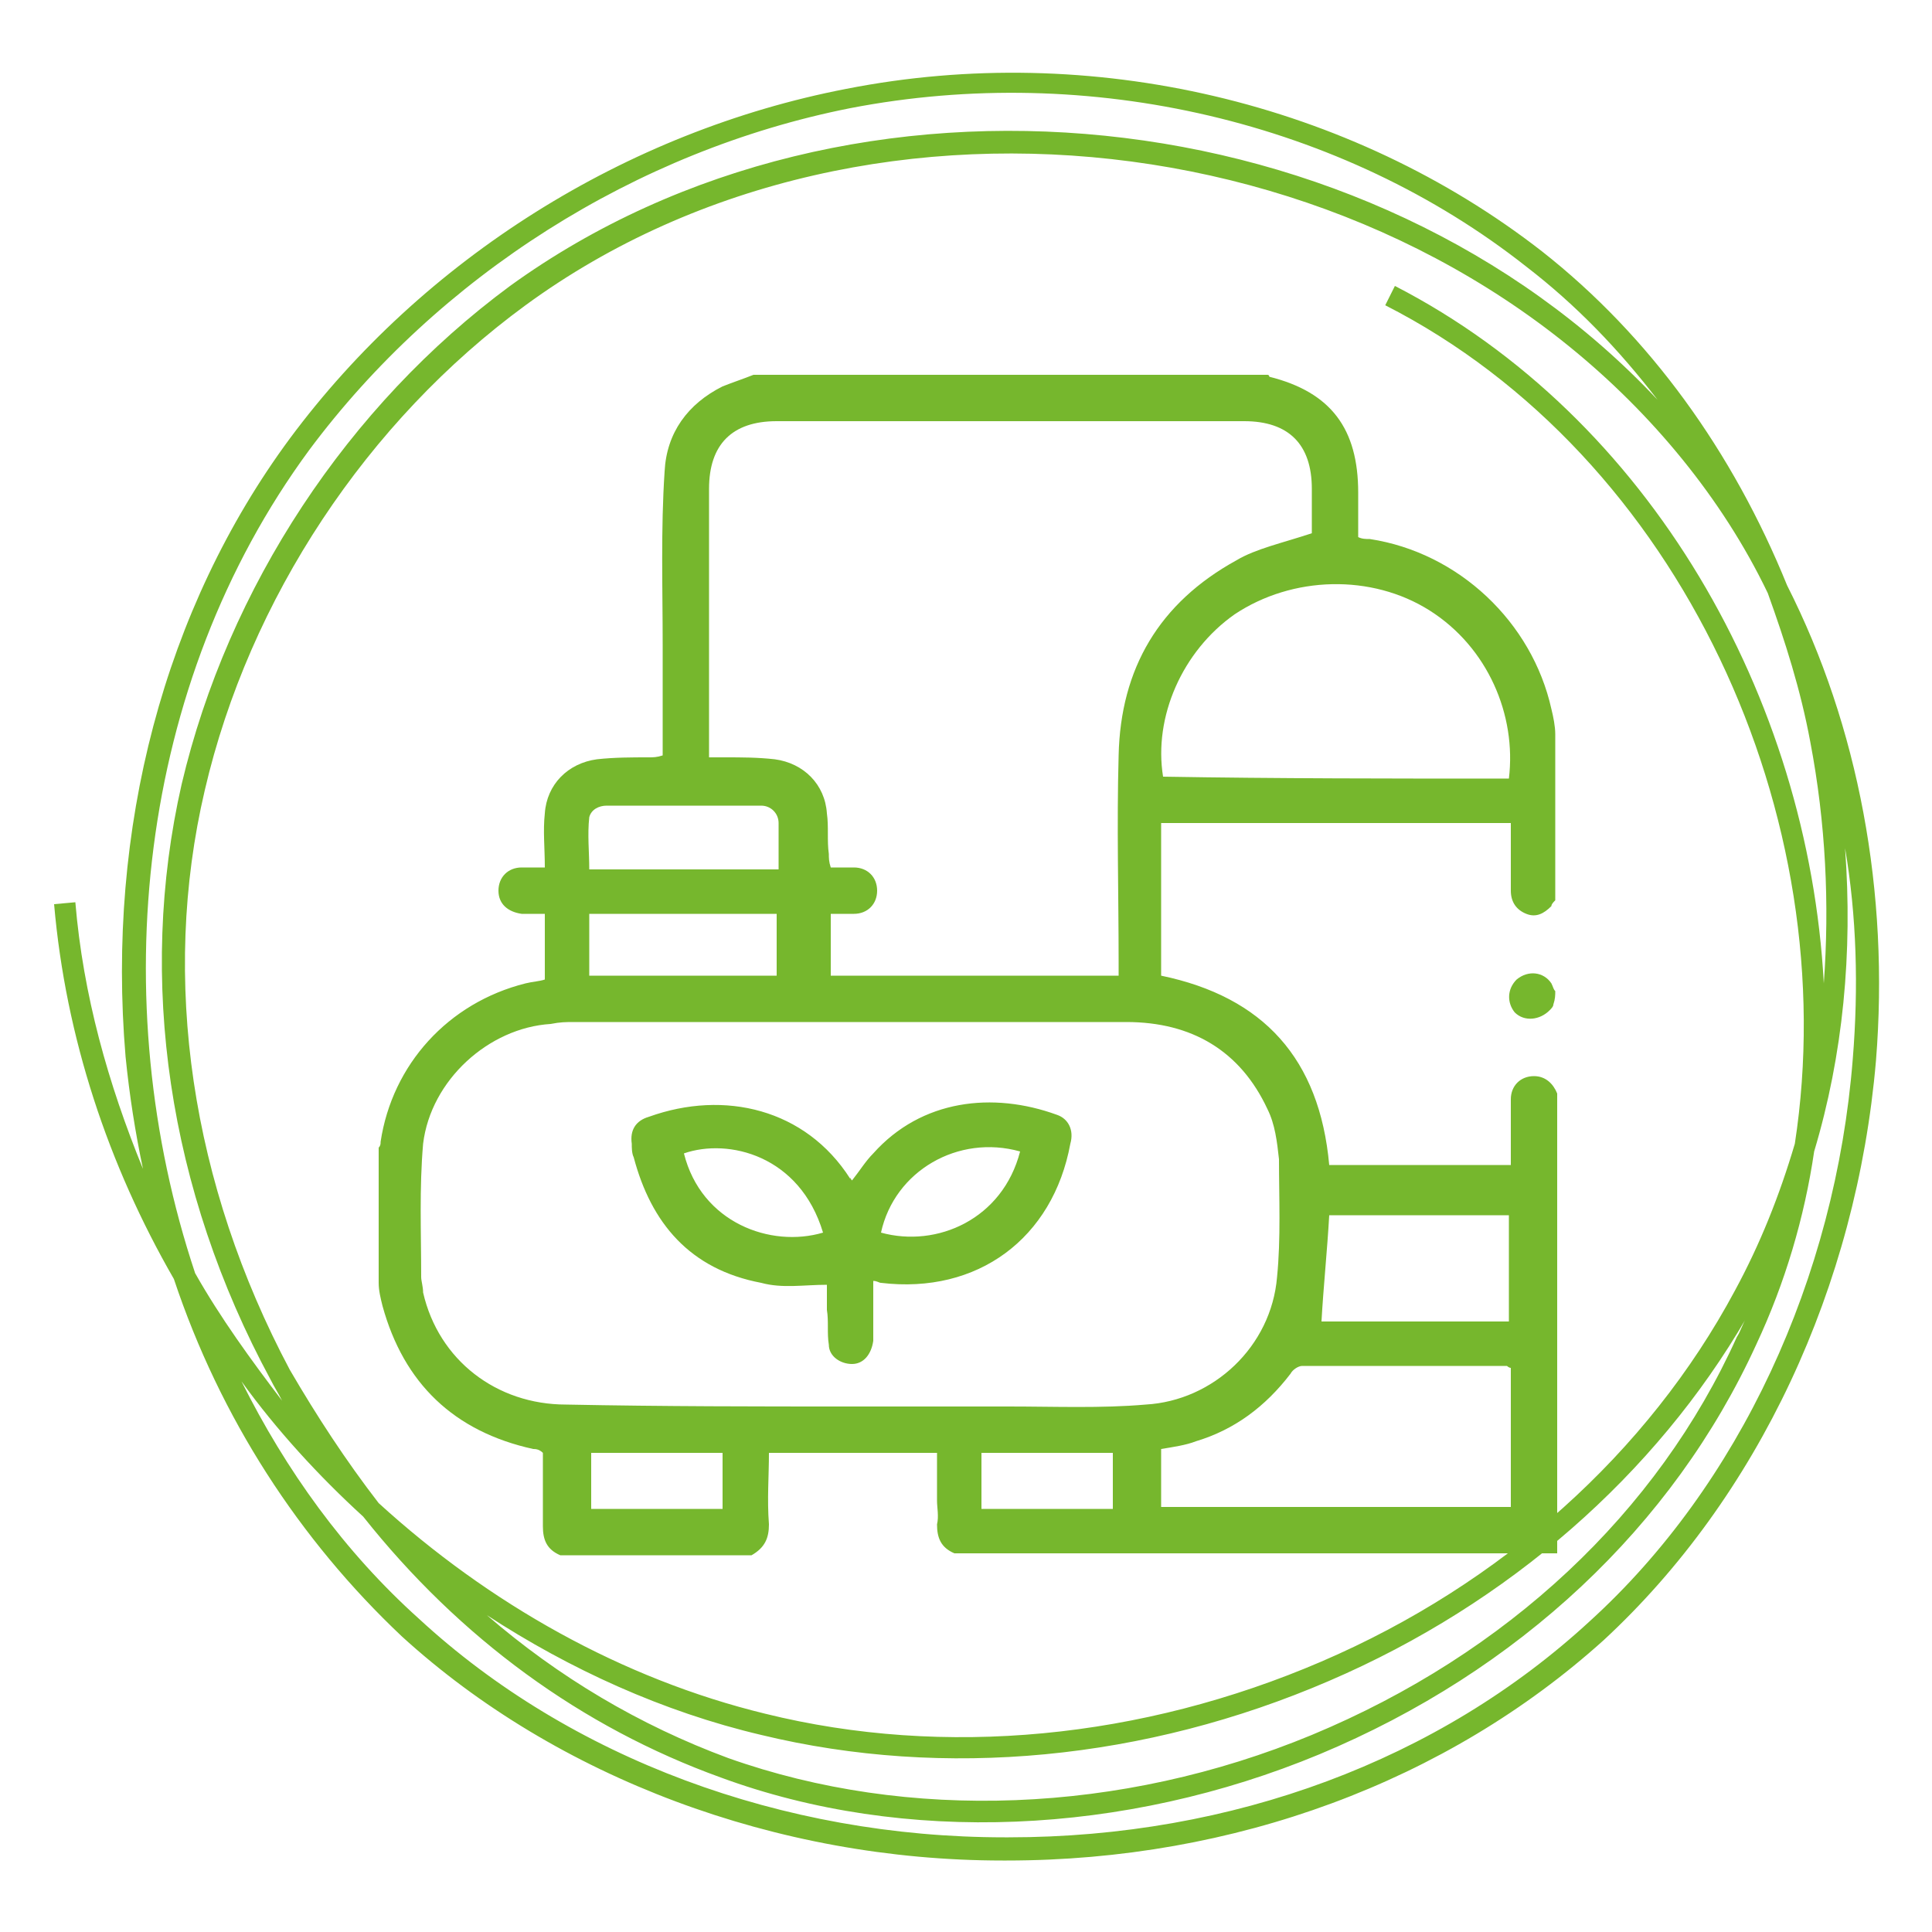 <?xml version="1.0" encoding="utf-8"?>
<!-- Generator: Adobe Illustrator 24.1.3, SVG Export Plug-In . SVG Version: 6.00 Build 0)  -->
<svg version="1.1" id="Capa_1" xmlns="http://www.w3.org/2000/svg" xmlns:xlink="http://www.w3.org/1999/xlink" x="0px" y="0px"
	 viewBox="0 0 100 100" style="enable-background:new 0 0 100 100;" xml:space="preserve">
<style type="text/css">
	.st0{fill:#76B72D;}
</style>
<g>
	<path class="st0" d="M52.1,96.3c-0.1,0-0.1,0-0.2,0c-11.7,0-23.1-4.3-31.1-11.6c-5.3-5-9.4-11.3-11.8-18.5
		c-3.4-5.9-5.6-12.5-6.2-19.4l1.1-0.1c0.4,4.8,1.7,9.4,3.5,13.8c-0.4-1.9-0.7-3.8-0.9-5.8c-1-11.8,2-23.2,8.5-32
		c6.9-9.3,17.4-15.9,28.8-18.1c12.7-2.5,26.1,0.7,36,8.4c5.6,4.4,9.9,10.4,12.7,17.3c3.7,7.3,5.3,15.9,4.6,24.6
		c-1,11.7-6.1,22.6-14.1,30C74.9,92.2,63.9,96.3,52.1,96.3z M12.5,71.5c2.3,4.6,5.3,8.8,9.2,12.3C29.5,91,40.5,95.1,52,95.1
		c0.1,0,0.1,0,0.2,0c11.6,0,22.3-4,30.1-11.2c7.7-7,12.7-17.7,13.6-29.1c0.3-3.7,0.2-7.4-0.4-10.9c0.4,5.4-0.1,10.7-1.6,15.7
		c-0.5,3.4-1.5,6.8-3,10C86.6,79,78.6,86.5,68.3,90.8c-10.1,4.2-21.5,4.7-31,1.2c-7.2-2.6-13.5-7.2-18.5-13.5
		C16.5,76.4,14.3,74,12.5,71.5z M25.2,83.6c3.7,3.2,7.9,5.7,12.5,7.4c9.3,3.3,20.3,2.9,30.2-1.2c10.1-4.2,17.9-11.5,22-20.6
		c0.2-0.3,0.3-0.7,0.5-1C85.7,76.3,78.1,83,68.8,87c-9.5,4.1-19.9,5.1-29.4,2.8C34.3,88.6,29.5,86.4,25.2,83.6z M19.6,77.8
		c5.7,5.2,12.6,9.1,20,10.9C48.9,91,59.1,90,68.4,86s16.9-10.8,21.4-19.2c1.3-2.4,2.3-4.9,3.1-7.6c2.6-16.9-5.9-35.6-21.2-43.4
		l0.5-1c13.2,6.8,21.4,21.3,22.2,36.1c0.3-4.1,0.1-8.3-0.7-12.5c-0.5-2.7-1.3-5.2-2.2-7.7c-1.2-2.5-2.7-4.8-4.4-6.9
		c-14.1-17.4-42-21.1-59.9-8C19,21.8,12.9,31,10.6,40.9c-2.3,9.8-0.7,20.4,4.4,30C16.4,73.3,17.9,75.6,19.6,77.8z M10.1,65.9
		c1.3,2.3,2.9,4.5,4.5,6.6c-0.2-0.4-0.4-0.7-0.6-1.1c-5.3-9.8-6.9-20.7-4.6-30.8c2.4-10.2,8.6-19.6,17-25.8C44.1,2,71,4.9,85.8,20.7
		c-2-2.6-4.2-4.9-6.8-6.9C69.5,6.3,56.4,3.2,44,5.6c-11.1,2.2-21.3,8.7-28,17.7C7.1,35.4,5.4,51.8,10.1,65.9z"/>
</g>
<path class="st0" d="M38.9,80.5c-3.3,0-6.6,0-9.9,0c-0.7-0.3-0.9-0.8-0.9-1.5c0-1.3,0-2.5,0-3.8C27.9,75,27.7,75,27.6,75
	c-4.1-0.9-6.7-3.4-7.8-7.4c-0.1-0.4-0.2-0.8-0.2-1.2c0-2.3,0-4.7,0-7c0.1-0.1,0.1-0.2,0.1-0.3c0.6-4,3.5-7.2,7.5-8.2
	c0.4-0.1,0.7-0.1,1-0.2c0-1.2,0-2.2,0-3.4c-0.4,0-0.8,0-1.2,0c-0.7-0.1-1.2-0.5-1.2-1.2s0.5-1.2,1.2-1.2c0.4,0,0.8,0,1.2,0
	c0-1-0.1-1.9,0-2.8c0.1-1.5,1.2-2.6,2.7-2.8c0.9-0.1,1.8-0.1,2.7-0.1c0.2,0,0.4,0,0.7-0.1c0-2,0-3.8,0-5.7c0-3-0.1-6,0.1-9
	c0.1-2,1.2-3.5,3-4.4c0.5-0.2,1.1-0.4,1.6-0.6c8.8,0,17.7,0,26.6,0c0.1,0,0.1,0.1,0.1,0.1c3.2,0.8,4.6,2.7,4.6,6c0,0.8,0,1.5,0,2.3
	c0.2,0.1,0.4,0.1,0.6,0.1c4.6,0.7,8.4,4.3,9.4,8.8c0.1,0.4,0.2,0.9,0.2,1.3c0,2.9,0,5.7,0,8.6c-0.1,0.1-0.2,0.2-0.2,0.3
	c-0.4,0.4-0.8,0.6-1.3,0.4c-0.5-0.2-0.8-0.6-0.8-1.2c0-1.2,0-2.3,0-3.5c-6.1,0-12.1,0-18.1,0c0,2.7,0,5.3,0,7.9
	c5.3,1.1,8.2,4.3,8.7,9.8c3.1,0,6.2,0,9.4,0c0-1.2,0-2.3,0-3.4c0-0.7,0.5-1.2,1.2-1.2c0.6,0,1,0.4,1.2,0.9c0,7.9,0,15.9,0,23.8
	c-10.4,0-20.8,0-31.2,0c-0.7-0.3-0.9-0.8-0.9-1.5c0.1-0.4,0-0.9,0-1.2c0-0.8,0-1.6,0-2.5c-2.9,0-5.8,0-8.7,0c0,1.2-0.1,2.4,0,3.7
	C39.8,79.6,39.6,80.1,38.9,80.5z M44,72.8c2.7,0,5.5,0,8.2,0c2.4,0,4.8,0.1,7.1-0.1c3.5-0.2,6.5-3,6.8-6.6c0.2-2,0.1-4.1,0.1-6.1
	c-0.1-0.9-0.2-1.8-0.6-2.6c-1.4-3-3.9-4.5-7.3-4.5c-9.5,0-19,0-28.6,0c-0.4,0-0.7,0-1.2,0.1c-3.2,0.2-6.2,2.9-6.6,6.2
	c-0.2,2.3-0.1,4.6-0.1,6.9c0,0.2,0.1,0.5,0.1,0.8c0.8,3.5,3.8,5.8,7.4,5.8C34.4,72.8,39.2,72.8,44,72.8z M67.9,27.6
	c0-0.7,0-1.5,0-2.3c0-2.3-1.2-3.5-3.5-3.5c-8.1,0-16.2,0-24.2,0c-2.3,0-3.5,1.2-3.5,3.5c0,4.4,0,8.7,0,13.1c0,0.2,0,0.5,0,0.8
	c0.3,0,0.5,0,0.8,0c0.9,0,1.7,0,2.6,0.1c1.5,0.2,2.6,1.3,2.7,2.8c0.1,0.7,0,1.4,0.1,2.1c0,0.2,0,0.4,0.1,0.7c0.4,0,0.8,0,1.2,0
	c0.7,0,1.2,0.5,1.2,1.2s-0.5,1.2-1.2,1.2c-0.4,0-0.8,0-1.2,0c0,1.1,0,2.2,0,3.2c5,0,9.9,0,14.9,0c0-0.2,0-0.5,0-0.7
	c0-3.5-0.1-7.1,0-10.7C58,34.6,60,31.2,64,29C65,28.4,66.4,28.1,67.9,27.6z M78.1,40.3c0.4-3.3-1.1-6.8-4.1-8.7s-7.1-1.8-10.1,0.2
	c-2.7,1.9-4.2,5.3-3.7,8.4C66.1,40.3,72.1,40.3,78.1,40.3z M60.1,78c6,0,12,0,18.1,0c0-2.4,0-4.8,0-7.2c-0.1,0-0.2-0.1-0.2-0.1
	c-3.5,0-7,0-10.6,0c-0.2,0-0.5,0.2-0.6,0.4c-1.3,1.7-2.9,2.9-4.9,3.5c-0.5,0.2-1.2,0.3-1.8,0.4C60.1,76.1,60.1,77,60.1,78z
	 M68.4,68.4c3.2,0,6.4,0,9.7,0c0-1.8,0-3.7,0-5.5c-3.1,0-6.2,0-9.3,0C68.7,64.7,68.5,66.6,68.4,68.4z M40.3,45c0-0.9,0-1.6,0-2.4
	c0-0.5-0.4-0.9-0.9-0.9c-2.7,0-5.3,0-8,0c-0.4,0-0.8,0.2-0.9,0.6c-0.1,0.9,0,1.8,0,2.7C33.8,45,37,45,40.3,45z M40.2,47.3
	c-3.2,0-6.5,0-9.7,0c0,1.1,0,2.1,0,3.2c3.2,0,6.5,0,9.7,0C40.2,49.5,40.2,48.4,40.2,47.3z M57.6,75.2c-2.3,0-4.5,0-6.8,0
	c0,1,0,1.9,0,2.9c2.3,0,4.5,0,6.8,0C57.6,77.1,57.6,76.1,57.6,75.2z M30.6,75.2c0,1,0,1.9,0,2.9c2.3,0,4.5,0,6.8,0c0-1,0-1.9,0-2.9
	C35.1,75.2,32.8,75.2,30.6,75.2z M80.5,51.3c-0.1-0.1-0.1-0.2-0.2-0.4c-0.4-0.6-1.2-0.7-1.8-0.2c-0.5,0.5-0.5,1.2-0.1,1.7
	c0.5,0.5,1.3,0.4,1.8-0.1c0.1-0.1,0.2-0.2,0.2-0.3C80.5,51.7,80.5,51.5,80.5,51.3z M44.1,61.1c0.4-0.5,0.7-1,1.1-1.4
	c2.5-2.8,6.2-3.2,9.5-2c0.6,0.2,0.9,0.8,0.7,1.5c-0.9,4.9-4.8,7.8-9.8,7.2c-0.1,0-0.2-0.1-0.4-0.1c0,0.8,0,1.6,0,2.3
	c0,0.2,0,0.5,0,0.8c-0.1,0.7-0.5,1.2-1.1,1.2s-1.2-0.4-1.2-1c-0.1-0.6,0-1.2-0.1-1.8c0-0.4,0-0.9,0-1.3c-1.2,0-2.3,0.2-3.4-0.1
	c-3.7-0.7-5.7-3.1-6.6-6.5c-0.1-0.2-0.1-0.5-0.1-0.7c-0.1-0.7,0.2-1.2,0.9-1.4c3.9-1.4,8.1-0.4,10.4,3.2C44,60.9,44,61,44.1,61.1z
	 M52.8,59.6c-3.2-0.9-6.5,1-7.2,4.2C48.5,64.6,51.9,63.1,52.8,59.6z M42.6,63.8c-1.2-4-4.9-4.9-7.2-4.1
	C36.3,63.3,39.9,64.6,42.6,63.8z"/>
</svg>
